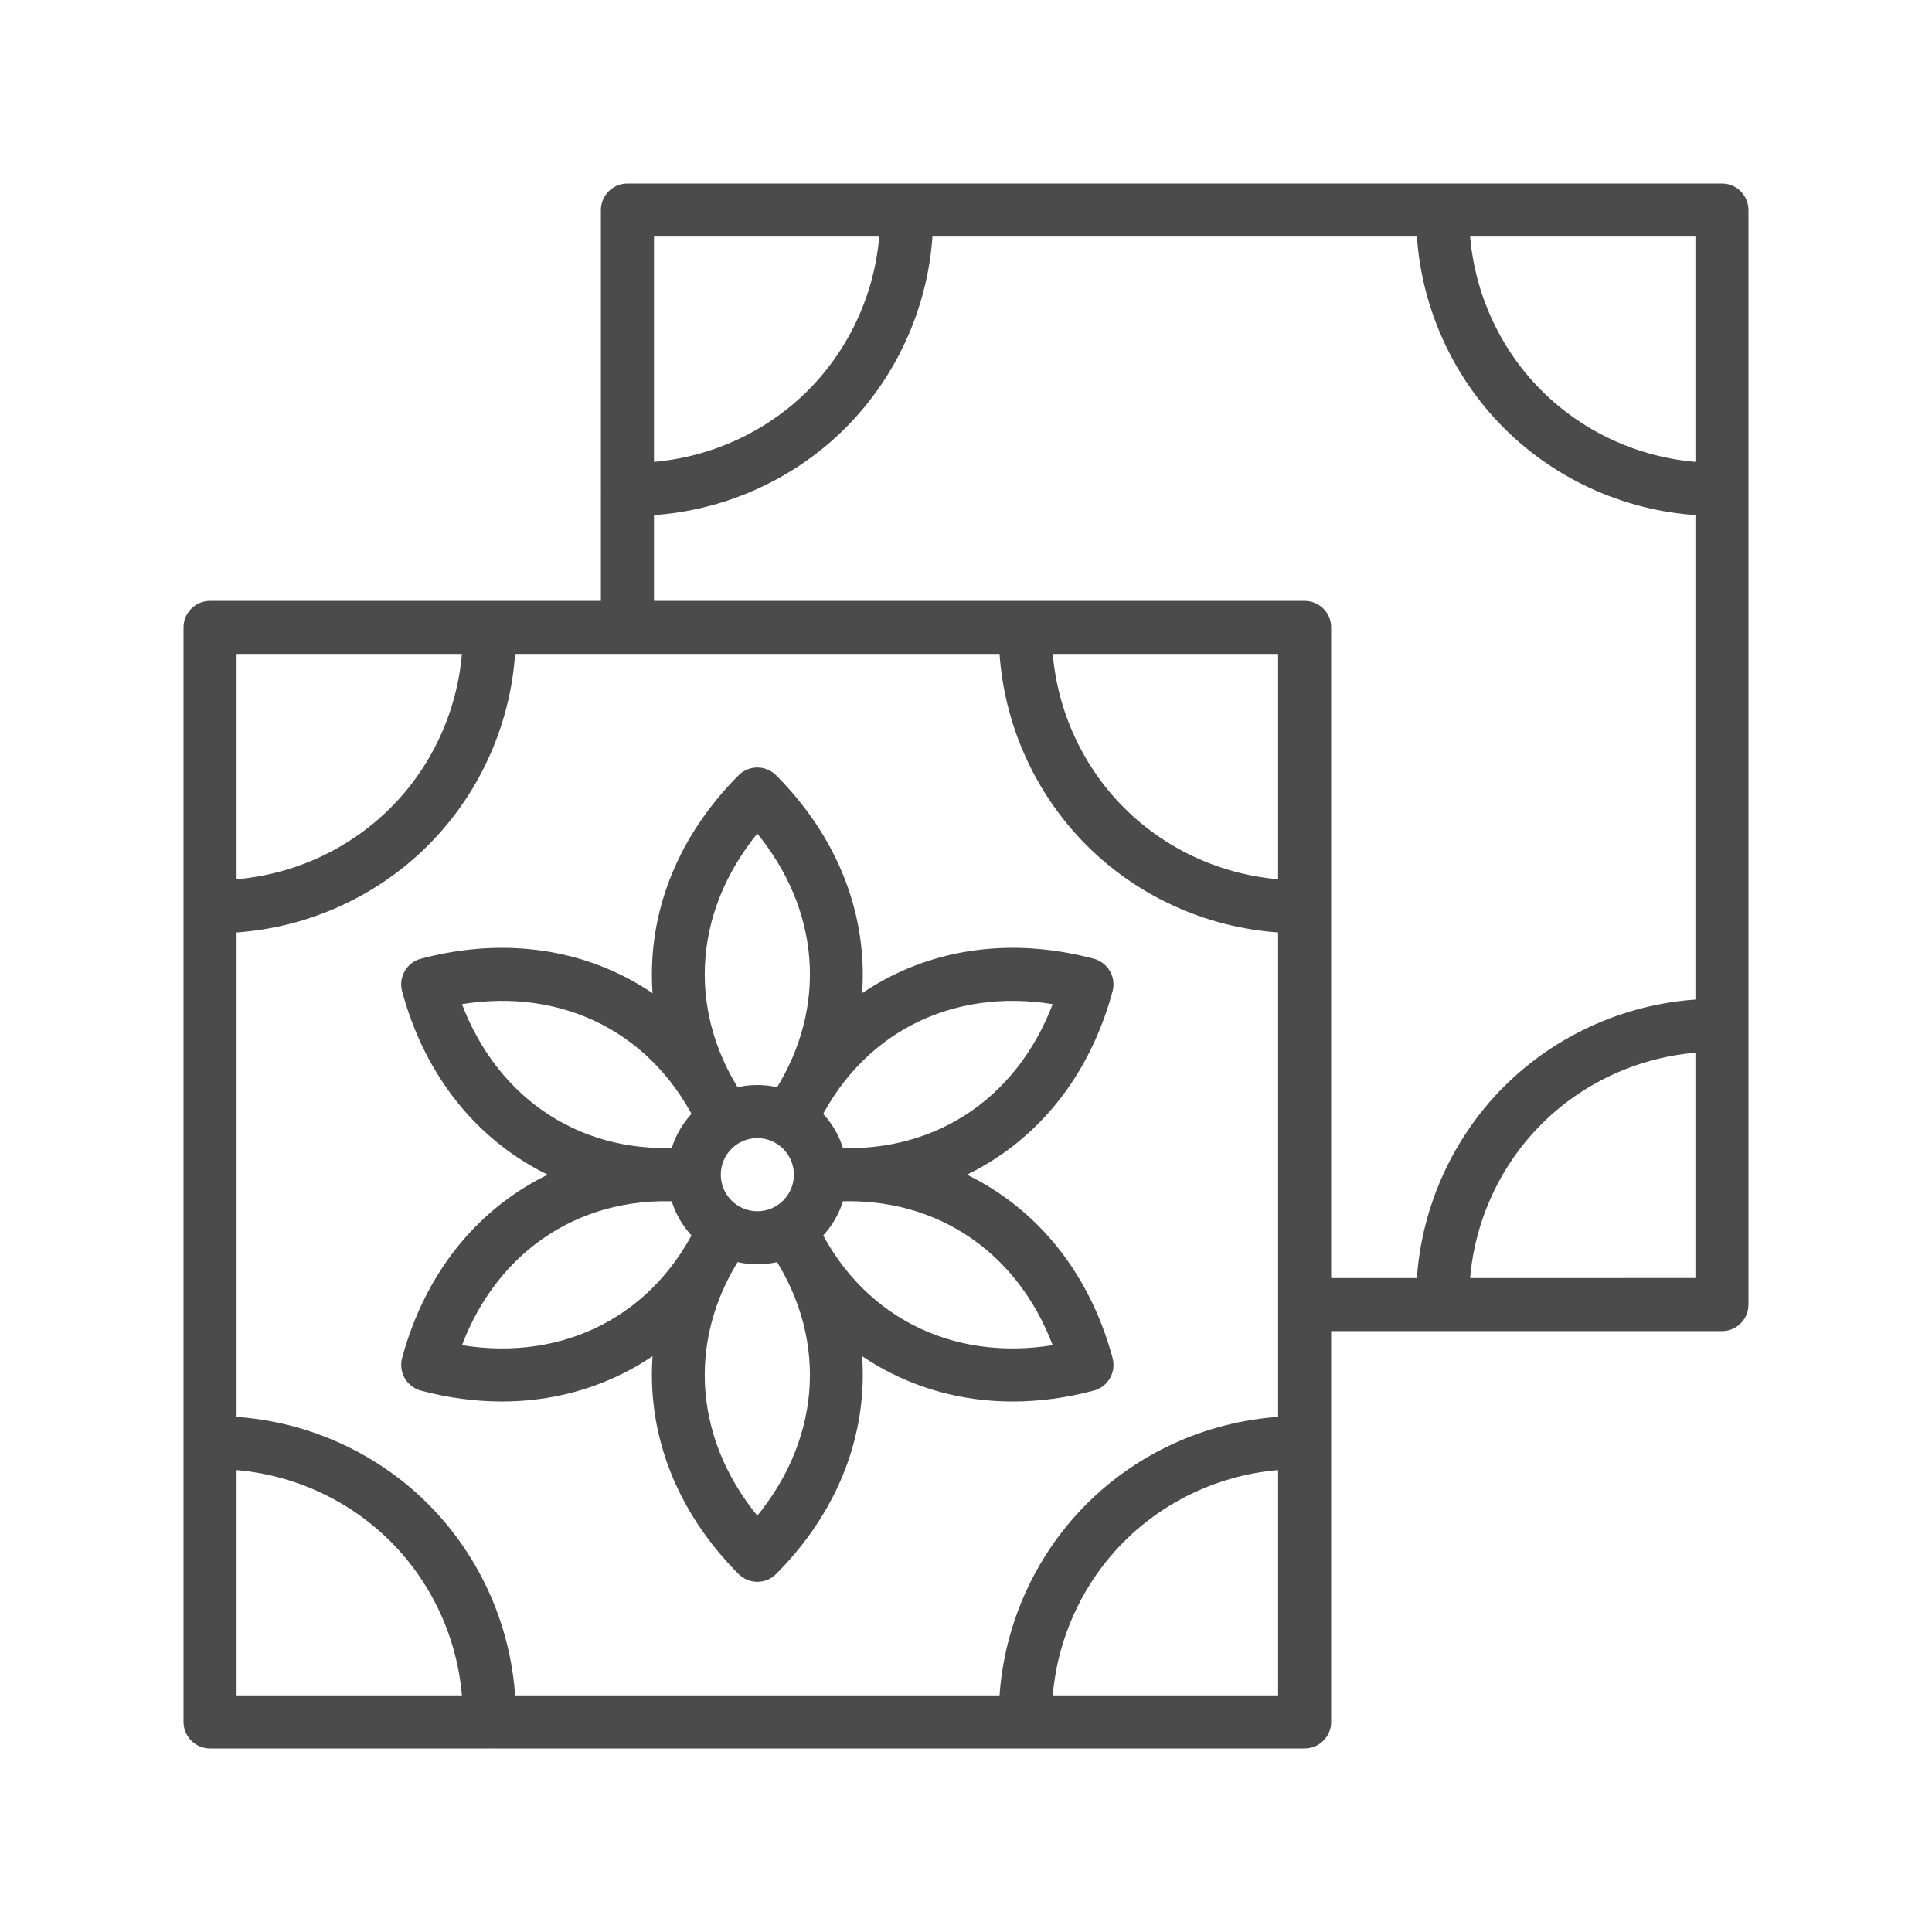 <?xml version="1.0" encoding="UTF-8"?> <svg xmlns="http://www.w3.org/2000/svg" width="50" height="50" viewBox="0 0 50 50" fill="none"><mask id="path-1-outside-1_828_13768" maskUnits="userSpaceOnUse" x="4" y="4" width="42" height="42" fill="black"><rect fill="white" x="4" y="4" width="42" height="42"></rect><path fill-rule="evenodd" clip-rule="evenodd" d="M44.127 5.873V12.22C42.478 12.148 40.889 11.456 39.717 10.283C38.544 9.111 37.851 7.523 37.78 5.873H44.127ZM39.099 10.901C37.764 9.565 36.977 7.753 36.906 5.873H23.895C23.823 7.753 23.038 9.565 21.702 10.901C20.366 12.236 18.555 13.022 16.675 13.094V15.801H26.539H33.763C34.004 15.801 34.2 15.996 34.2 16.238L34.2 33.326L36.906 33.326C36.978 31.445 37.764 29.634 39.099 28.298C40.435 26.962 42.248 26.178 44.127 26.105V13.094C42.246 13.022 40.435 12.237 39.099 10.901ZM44.127 26.979C42.479 27.049 40.889 27.743 39.717 28.916C38.544 30.088 37.851 31.676 37.78 33.326L44.127 33.325V26.979ZM37.349 34.199H44.563C44.805 34.199 45 34.004 45 33.762L45 5.437C45 5.196 44.806 5 44.563 5H37.338H23.464H16.238C15.997 5 15.801 5.195 15.801 5.437V12.641L15.801 12.652C15.801 12.662 15.801 12.672 15.801 12.682V15.801H12.662H12.662H5.437C5.196 15.801 5 15.996 5 16.237L5 23.452L5 23.452C5 23.459 5 23.466 5 23.472L5 37.333L5 37.345L5 44.563C5 44.804 5.196 45 5.437 45H12.656L12.662 45L12.662 45L12.674 45H26.538H26.545H33.763C34.004 45 34.2 44.804 34.2 44.563L34.2 34.199H37.329C37.333 34.199 37.336 34.199 37.339 34.199L37.348 34.199C37.348 34.199 37.349 34.199 37.349 34.199ZM23.021 5.873H16.675V12.22C18.322 12.147 19.912 11.456 21.084 10.283C22.257 9.111 22.95 7.523 23.021 5.873ZM16.238 16.674L16.232 16.674H13.095C13.022 18.554 12.237 20.366 10.901 21.702C9.566 23.037 7.753 23.823 5.873 23.895V36.906C7.755 36.978 9.566 37.763 10.901 39.099C12.237 40.435 13.022 42.246 13.095 44.126H26.105C26.177 42.246 26.963 40.435 28.298 39.099C29.634 37.763 31.446 36.978 33.327 36.906V23.895C31.446 23.823 29.634 23.038 28.298 21.702C26.963 20.366 26.177 18.554 26.105 16.674H16.244L16.238 16.674ZM12.22 44.126H5.873V37.78C7.522 37.851 9.111 38.544 10.284 39.717C11.456 40.889 12.149 42.477 12.22 44.126ZM28.916 39.716C30.089 38.544 31.677 37.85 33.327 37.78V44.126H26.979C27.05 42.477 27.743 40.889 28.916 39.716ZM28.916 21.084C27.743 19.912 27.05 18.324 26.979 16.674H33.327V23.021C31.679 22.95 30.089 22.257 28.916 21.084ZM5.873 23.021V16.674H12.22C12.149 18.324 11.457 19.912 10.284 21.084C9.111 22.257 7.523 22.95 5.873 23.021ZM18.404 30.4C18.404 29.74 18.94 29.204 19.6 29.204C20.259 29.204 20.796 29.74 20.796 30.4C20.796 31.06 20.26 31.597 19.6 31.597C18.94 31.597 18.404 31.06 18.404 30.4ZM18.975 32.374C19.172 32.436 19.382 32.47 19.6 32.47C19.817 32.47 20.027 32.437 20.224 32.374C21.737 34.699 21.495 37.468 19.6 39.613C17.703 37.468 17.463 34.699 18.975 32.374ZM17.579 30.846C17.672 31.269 17.895 31.644 18.203 31.927C16.946 34.4 14.428 35.576 11.621 35.006C12.531 32.292 14.809 30.698 17.579 30.846ZM14.804 30.4C14.306 30.21 13.833 29.959 13.39 29.649C12.062 28.716 11.114 27.312 10.648 25.589C10.618 25.477 10.633 25.358 10.691 25.257C10.749 25.156 10.845 25.083 10.957 25.053C12.682 24.595 14.372 24.714 15.845 25.399C16.335 25.627 16.789 25.911 17.202 26.247C17.118 25.721 17.098 25.186 17.146 24.647C17.289 23.03 18.031 21.507 19.29 20.242C19.372 20.159 19.483 20.113 19.6 20.113C19.716 20.113 19.827 20.16 19.909 20.242C21.168 21.506 21.909 23.03 22.053 24.647C22.101 25.186 22.082 25.721 21.997 26.247C22.411 25.911 22.865 25.627 23.355 25.399C24.828 24.714 26.518 24.595 28.242 25.053C28.355 25.083 28.45 25.156 28.508 25.257C28.567 25.357 28.582 25.477 28.552 25.589C28.086 27.312 27.137 28.716 25.809 29.649C25.367 29.959 24.893 30.21 24.395 30.4C24.893 30.59 25.367 30.841 25.809 31.152C27.138 32.084 28.086 33.489 28.552 35.212C28.582 35.323 28.567 35.443 28.509 35.544C28.45 35.644 28.355 35.718 28.243 35.747C27.555 35.93 26.874 36.021 26.21 36.021C25.206 36.021 24.241 35.813 23.355 35.402C22.865 35.174 22.411 34.889 21.997 34.553C22.082 35.079 22.101 35.615 22.053 36.153C21.91 37.771 21.168 39.294 19.909 40.559C19.827 40.641 19.716 40.687 19.6 40.687C19.483 40.687 19.372 40.641 19.29 40.559C18.031 39.294 17.289 37.771 17.146 36.153C17.098 35.615 17.118 35.079 17.202 34.553C16.789 34.889 16.335 35.174 15.845 35.401C14.959 35.813 13.994 36.02 12.991 36.021C12.325 36.021 11.644 35.93 10.957 35.747C10.845 35.717 10.749 35.644 10.691 35.543C10.633 35.443 10.618 35.323 10.648 35.211C11.114 33.488 12.062 32.084 13.39 31.151C13.833 30.841 14.306 30.59 14.804 30.4ZM17.579 29.954C17.672 29.531 17.895 29.157 18.203 28.874C16.946 26.4 14.427 25.224 11.621 25.794C12.531 28.508 14.809 30.102 17.579 29.954ZM27.578 35.007C24.772 35.576 22.254 34.401 20.997 31.927C21.305 31.644 21.528 31.269 21.621 30.847C24.392 30.699 26.669 32.292 27.578 35.007ZM20.419 28.108L20.396 28.148C20.341 28.241 20.284 28.334 20.224 28.427C20.027 28.364 19.817 28.33 19.6 28.33C19.382 28.33 19.172 28.364 18.975 28.427C17.462 26.101 17.703 23.332 19.6 21.188C21.409 23.235 21.712 25.851 20.419 28.108ZM20.996 28.874C22.254 26.4 24.772 25.224 27.578 25.794C26.669 28.508 24.391 30.102 21.621 29.954C21.528 29.531 21.305 29.156 20.996 28.874Z"></path></mask><path fill-rule="evenodd" clip-rule="evenodd" d="M44.127 5.873V12.22C42.478 12.148 40.889 11.456 39.717 10.283C38.544 9.111 37.851 7.523 37.78 5.873H44.127ZM39.099 10.901C37.764 9.565 36.977 7.753 36.906 5.873H23.895C23.823 7.753 23.038 9.565 21.702 10.901C20.366 12.236 18.555 13.022 16.675 13.094V15.801H26.539H33.763C34.004 15.801 34.2 15.996 34.2 16.238L34.2 33.326L36.906 33.326C36.978 31.445 37.764 29.634 39.099 28.298C40.435 26.962 42.248 26.178 44.127 26.105V13.094C42.246 13.022 40.435 12.237 39.099 10.901ZM44.127 26.979C42.479 27.049 40.889 27.743 39.717 28.916C38.544 30.088 37.851 31.676 37.78 33.326L44.127 33.325V26.979ZM37.349 34.199H44.563C44.805 34.199 45 34.004 45 33.762L45 5.437C45 5.196 44.806 5 44.563 5H37.338H23.464H16.238C15.997 5 15.801 5.195 15.801 5.437V12.641L15.801 12.652C15.801 12.662 15.801 12.672 15.801 12.682V15.801H12.662H12.662H5.437C5.196 15.801 5 15.996 5 16.237L5 23.452L5 23.452C5 23.459 5 23.466 5 23.472L5 37.333L5 37.345L5 44.563C5 44.804 5.196 45 5.437 45H12.656L12.662 45L12.662 45L12.674 45H26.538H26.545H33.763C34.004 45 34.2 44.804 34.2 44.563L34.2 34.199H37.329C37.333 34.199 37.336 34.199 37.339 34.199L37.348 34.199C37.348 34.199 37.349 34.199 37.349 34.199ZM23.021 5.873H16.675V12.22C18.322 12.147 19.912 11.456 21.084 10.283C22.257 9.111 22.95 7.523 23.021 5.873ZM16.238 16.674L16.232 16.674H13.095C13.022 18.554 12.237 20.366 10.901 21.702C9.566 23.037 7.753 23.823 5.873 23.895V36.906C7.755 36.978 9.566 37.763 10.901 39.099C12.237 40.435 13.022 42.246 13.095 44.126H26.105C26.177 42.246 26.963 40.435 28.298 39.099C29.634 37.763 31.446 36.978 33.327 36.906V23.895C31.446 23.823 29.634 23.038 28.298 21.702C26.963 20.366 26.177 18.554 26.105 16.674H16.244L16.238 16.674ZM12.22 44.126H5.873V37.78C7.522 37.851 9.111 38.544 10.284 39.717C11.456 40.889 12.149 42.477 12.22 44.126ZM28.916 39.716C30.089 38.544 31.677 37.85 33.327 37.78V44.126H26.979C27.05 42.477 27.743 40.889 28.916 39.716ZM28.916 21.084C27.743 19.912 27.05 18.324 26.979 16.674H33.327V23.021C31.679 22.95 30.089 22.257 28.916 21.084ZM5.873 23.021V16.674H12.22C12.149 18.324 11.457 19.912 10.284 21.084C9.111 22.257 7.523 22.95 5.873 23.021ZM18.404 30.4C18.404 29.74 18.94 29.204 19.6 29.204C20.259 29.204 20.796 29.74 20.796 30.4C20.796 31.06 20.26 31.597 19.6 31.597C18.94 31.597 18.404 31.06 18.404 30.4ZM18.975 32.374C19.172 32.436 19.382 32.47 19.6 32.47C19.817 32.47 20.027 32.437 20.224 32.374C21.737 34.699 21.495 37.468 19.6 39.613C17.703 37.468 17.463 34.699 18.975 32.374ZM17.579 30.846C17.672 31.269 17.895 31.644 18.203 31.927C16.946 34.4 14.428 35.576 11.621 35.006C12.531 32.292 14.809 30.698 17.579 30.846ZM14.804 30.4C14.306 30.21 13.833 29.959 13.39 29.649C12.062 28.716 11.114 27.312 10.648 25.589C10.618 25.477 10.633 25.358 10.691 25.257C10.749 25.156 10.845 25.083 10.957 25.053C12.682 24.595 14.372 24.714 15.845 25.399C16.335 25.627 16.789 25.911 17.202 26.247C17.118 25.721 17.098 25.186 17.146 24.647C17.289 23.03 18.031 21.507 19.29 20.242C19.372 20.159 19.483 20.113 19.6 20.113C19.716 20.113 19.827 20.16 19.909 20.242C21.168 21.506 21.909 23.03 22.053 24.647C22.101 25.186 22.082 25.721 21.997 26.247C22.411 25.911 22.865 25.627 23.355 25.399C24.828 24.714 26.518 24.595 28.242 25.053C28.355 25.083 28.45 25.156 28.508 25.257C28.567 25.357 28.582 25.477 28.552 25.589C28.086 27.312 27.137 28.716 25.809 29.649C25.367 29.959 24.893 30.21 24.395 30.4C24.893 30.59 25.367 30.841 25.809 31.152C27.138 32.084 28.086 33.489 28.552 35.212C28.582 35.323 28.567 35.443 28.509 35.544C28.45 35.644 28.355 35.718 28.243 35.747C27.555 35.93 26.874 36.021 26.21 36.021C25.206 36.021 24.241 35.813 23.355 35.402C22.865 35.174 22.411 34.889 21.997 34.553C22.082 35.079 22.101 35.615 22.053 36.153C21.91 37.771 21.168 39.294 19.909 40.559C19.827 40.641 19.716 40.687 19.6 40.687C19.483 40.687 19.372 40.641 19.29 40.559C18.031 39.294 17.289 37.771 17.146 36.153C17.098 35.615 17.118 35.079 17.202 34.553C16.789 34.889 16.335 35.174 15.845 35.401C14.959 35.813 13.994 36.02 12.991 36.021C12.325 36.021 11.644 35.93 10.957 35.747C10.845 35.717 10.749 35.644 10.691 35.543C10.633 35.443 10.618 35.323 10.648 35.211C11.114 33.488 12.062 32.084 13.39 31.151C13.833 30.841 14.306 30.59 14.804 30.4ZM17.579 29.954C17.672 29.531 17.895 29.157 18.203 28.874C16.946 26.4 14.427 25.224 11.621 25.794C12.531 28.508 14.809 30.102 17.579 29.954ZM27.578 35.007C24.772 35.576 22.254 34.401 20.997 31.927C21.305 31.644 21.528 31.269 21.621 30.847C24.392 30.699 26.669 32.292 27.578 35.007ZM20.419 28.108L20.396 28.148C20.341 28.241 20.284 28.334 20.224 28.427C20.027 28.364 19.817 28.33 19.6 28.33C19.382 28.33 19.172 28.364 18.975 28.427C17.462 26.101 17.703 23.332 19.6 21.188C21.409 23.235 21.712 25.851 20.419 28.108ZM20.996 28.874C22.254 26.4 24.772 25.224 27.578 25.794C26.669 28.508 24.391 30.102 21.621 29.954C21.528 29.531 21.305 29.156 20.996 28.874Z" fill="#4B4B4B"></path><path d="M44.127 12.22L44.116 12.47L44.377 12.481V12.22H44.127ZM44.127 5.873H44.377V5.623H44.127V5.873ZM39.717 10.283L39.894 10.107L39.894 10.107L39.717 10.283ZM37.78 5.873V5.623H37.519L37.53 5.884L37.78 5.873ZM36.906 5.873L37.156 5.864L37.146 5.623H36.906V5.873ZM39.099 10.901L38.922 11.078L38.922 11.078L39.099 10.901ZM23.895 5.873V5.623H23.655L23.646 5.864L23.895 5.873ZM21.702 10.901L21.879 11.078L21.879 11.078L21.702 10.901ZM16.675 13.094L16.665 12.844L16.425 12.854V13.094H16.675ZM16.675 15.801H16.425V16.051H16.675V15.801ZM34.2 16.238L33.95 16.238L33.95 16.238L34.2 16.238ZM34.2 33.326L33.95 33.326L33.95 33.576L34.2 33.576L34.2 33.326ZM36.906 33.326L36.906 33.576L37.146 33.576L37.156 33.335L36.906 33.326ZM39.099 28.298L38.922 28.121L38.922 28.121L39.099 28.298ZM44.127 26.105L44.137 26.355L44.377 26.346V26.105H44.127ZM44.127 13.094H44.377V12.853L44.136 12.844L44.127 13.094ZM44.127 26.979H44.377V26.718L44.116 26.729L44.127 26.979ZM39.717 28.916L39.894 29.092L39.894 29.092L39.717 28.916ZM37.78 33.326L37.53 33.315L37.519 33.576L37.78 33.576L37.78 33.326ZM44.127 33.325L44.127 33.575L44.377 33.575V33.325H44.127ZM44.563 34.199L44.563 33.949H44.563V34.199ZM37.349 34.199V33.949L37.343 33.949L37.349 34.199ZM45 33.762L45.25 33.762L45.25 33.762L45 33.762ZM45 5.437L44.75 5.437L44.75 5.437L45 5.437ZM15.801 12.641L16.051 12.65V12.641H15.801ZM15.801 12.652L15.551 12.643L15.551 12.646L15.801 12.652ZM15.801 12.682H16.052L16.051 12.671L15.801 12.682ZM15.801 15.801V16.051H16.051V15.801H15.801ZM5 16.237L5.25 16.237V16.237H5ZM5 23.452L5.25 23.458L5.25 23.452L5 23.452ZM5 23.452L4.75 23.447L4.75 23.447L5 23.452ZM5 23.472L5.25 23.472L5.25 23.467L5 23.472ZM5 37.333L4.75 37.333L5 37.333ZM5 37.345L5.25 37.345L5 37.345ZM5 44.563L4.75 44.563V44.563H5ZM12.656 45L12.658 44.75H12.656V45ZM12.662 45L12.746 45.235L12.664 44.75L12.662 45ZM12.662 45L12.577 44.765L12.665 45.25L12.662 45ZM12.674 45V44.75L12.671 44.75L12.674 45ZM33.763 45L33.763 44.75H33.763V45ZM34.2 44.563L34.45 44.563L34.45 44.563L34.2 44.563ZM34.2 34.199V33.949H33.95L33.95 34.199L34.2 34.199ZM37.329 34.199L37.335 33.949H37.329V34.199ZM37.339 34.199V34.449L37.341 34.449L37.339 34.199ZM37.348 34.199L37.35 34.449L37.353 34.449L37.348 34.199ZM16.675 5.873V5.623H16.425V5.873H16.675ZM23.021 5.873L23.271 5.884L23.282 5.623H23.021V5.873ZM16.675 12.22H16.425V12.481L16.686 12.47L16.675 12.22ZM21.084 10.283L21.261 10.46L21.261 10.46L21.084 10.283ZM16.232 16.674L16.233 16.424H16.232V16.674ZM16.238 16.674L16.236 16.924L16.24 16.924L16.238 16.674ZM13.095 16.674V16.424H12.854L12.845 16.665L13.095 16.674ZM10.901 21.702L11.078 21.878L11.078 21.878L10.901 21.702ZM5.873 23.895L5.864 23.645L5.623 23.654V23.895H5.873ZM5.873 36.906H5.623V37.146L5.864 37.156L5.873 36.906ZM10.901 39.099L10.725 39.276L10.725 39.276L10.901 39.099ZM13.095 44.126L12.845 44.136L12.854 44.376H13.095V44.126ZM26.105 44.126V44.376H26.346L26.355 44.136L26.105 44.126ZM28.298 39.099L28.475 39.276L28.475 39.276L28.298 39.099ZM33.327 36.906L33.336 37.156L33.577 37.147V36.906H33.327ZM33.327 23.895H33.577V23.654L33.336 23.645L33.327 23.895ZM28.298 21.702L28.122 21.878L28.122 21.878L28.298 21.702ZM26.105 16.674L26.355 16.665L26.346 16.424H26.105V16.674ZM16.244 16.674L16.244 16.424L16.242 16.424L16.244 16.674ZM5.873 44.126H5.623V44.376H5.873V44.126ZM12.22 44.126V44.376H12.482L12.47 44.116L12.22 44.126ZM5.873 37.78L5.884 37.53L5.623 37.519V37.78H5.873ZM10.284 39.717L10.107 39.893L10.107 39.893L10.284 39.717ZM33.327 37.78H33.577V37.519L33.316 37.53L33.327 37.78ZM28.916 39.716L28.739 39.54L28.739 39.54L28.916 39.716ZM33.327 44.126V44.376H33.577V44.126H33.327ZM26.979 44.126L26.729 44.116L26.718 44.376H26.979V44.126ZM26.979 16.674V16.424H26.718L26.73 16.685L26.979 16.674ZM28.916 21.084L29.093 20.907L29.093 20.907L28.916 21.084ZM33.327 16.674H33.577V16.424H33.327V16.674ZM33.327 23.021L33.316 23.271L33.577 23.282V23.021H33.327ZM5.873 16.674V16.424H5.623V16.674H5.873ZM5.873 23.021H5.623V23.282L5.884 23.271L5.873 23.021ZM12.22 16.674L12.47 16.685L12.482 16.424H12.22V16.674ZM10.284 21.084L10.107 20.907L10.107 20.907L10.284 21.084ZM19.6 29.204L19.6 28.954H19.6V29.204ZM18.404 30.4L18.154 30.4L18.154 30.4L18.404 30.4ZM20.796 30.4L20.546 30.4V30.4H20.796ZM19.6 31.597L19.6 31.847L19.6 31.847L19.6 31.597ZM19.6 32.47L19.6 32.22H19.6V32.47ZM18.975 32.374L19.051 32.136L18.87 32.078L18.766 32.237L18.975 32.374ZM20.224 32.374L20.434 32.238L20.33 32.078L20.149 32.136L20.224 32.374ZM19.6 39.613L19.412 39.779L19.6 39.99L19.787 39.778L19.6 39.613ZM18.203 31.927L18.426 32.04L18.512 31.87L18.372 31.742L18.203 31.927ZM17.579 30.846L17.823 30.793L17.782 30.607L17.592 30.597L17.579 30.846ZM11.621 35.006L11.384 34.927L11.294 35.195L11.571 35.251L11.621 35.006ZM13.39 29.649L13.247 29.854L13.247 29.854L13.39 29.649ZM14.804 30.4L14.893 30.634L15.506 30.4L14.893 30.167L14.804 30.4ZM10.648 25.589L10.406 25.654L10.406 25.654L10.648 25.589ZM10.691 25.257L10.908 25.382L10.909 25.381L10.691 25.257ZM10.957 25.053L10.893 24.812L10.893 24.812L10.957 25.053ZM15.845 25.399L15.95 25.172L15.95 25.172L15.845 25.399ZM17.202 26.247L17.045 26.441L17.553 26.855L17.449 26.208L17.202 26.247ZM17.146 24.647L17.395 24.669L17.395 24.669L17.146 24.647ZM19.29 20.242L19.113 20.065L19.113 20.066L19.29 20.242ZM19.6 20.113L19.6 20.363L19.6 20.363L19.6 20.113ZM19.909 20.242L20.086 20.065L20.086 20.065L19.909 20.242ZM22.053 24.647L21.804 24.669L21.804 24.669L22.053 24.647ZM21.997 26.247L21.75 26.208L21.646 26.855L22.155 26.442L21.997 26.247ZM23.355 25.399L23.249 25.172L23.249 25.172L23.355 25.399ZM28.242 25.053L28.178 25.295L28.178 25.295L28.242 25.053ZM28.508 25.257L28.292 25.382L28.292 25.383L28.508 25.257ZM28.552 25.589L28.793 25.654L28.793 25.654L28.552 25.589ZM25.809 29.649L25.953 29.854L25.953 29.853L25.809 29.649ZM24.395 30.4L24.306 30.167L23.693 30.4L24.306 30.634L24.395 30.4ZM25.809 31.152L25.953 30.947L25.953 30.947L25.809 31.152ZM28.552 35.212L28.311 35.277L28.311 35.277L28.552 35.212ZM28.509 35.544L28.725 35.669L28.725 35.669L28.509 35.544ZM28.243 35.747L28.307 35.989L28.307 35.989L28.243 35.747ZM23.355 35.402L23.25 35.628L23.25 35.628L23.355 35.402ZM21.997 34.553L22.155 34.359L21.646 33.945L21.75 34.592L21.997 34.553ZM22.053 36.153L21.804 36.131L21.804 36.131L22.053 36.153ZM19.909 40.559L19.732 40.382L19.732 40.382L19.909 40.559ZM19.6 40.687L19.6 40.437L19.599 40.437L19.6 40.687ZM19.29 40.559L19.468 40.382L19.468 40.382L19.29 40.559ZM17.146 36.153L17.395 36.131L17.395 36.131L17.146 36.153ZM17.202 34.553L17.449 34.592L17.553 33.945L17.045 34.359L17.202 34.553ZM15.845 35.401L15.739 35.175L15.739 35.175L15.845 35.401ZM12.991 36.021L12.991 36.271L12.991 36.271L12.991 36.021ZM10.957 35.747L10.892 35.989L10.893 35.989L10.957 35.747ZM10.691 35.543L10.909 35.42L10.908 35.419L10.691 35.543ZM10.648 35.211L10.406 35.146L10.406 35.147L10.648 35.211ZM13.39 31.151L13.247 30.947L13.247 30.947L13.39 31.151ZM18.203 28.874L18.372 29.058L18.512 28.93L18.426 28.761L18.203 28.874ZM17.579 29.954L17.592 30.204L17.782 30.194L17.823 30.008L17.579 29.954ZM11.621 25.794L11.571 25.549L11.294 25.605L11.384 25.873L11.621 25.794ZM20.997 31.927L20.828 31.742L20.688 31.871L20.774 32.04L20.997 31.927ZM27.578 35.007L27.628 35.252L27.905 35.195L27.815 34.927L27.578 35.007ZM21.621 30.847L21.608 30.597L21.418 30.607L21.377 30.793L21.621 30.847ZM20.396 28.148L20.612 28.274L20.612 28.273L20.396 28.148ZM20.419 28.108L20.636 28.233L20.636 28.232L20.419 28.108ZM20.224 28.427L20.149 28.665L20.33 28.722L20.434 28.563L20.224 28.427ZM19.6 28.33L19.6 28.58L19.6 28.58L19.6 28.33ZM18.975 28.427L18.766 28.563L18.869 28.722L19.051 28.665L18.975 28.427ZM19.6 21.188L19.787 21.022L19.6 20.81L19.412 21.022L19.6 21.188ZM27.578 25.794L27.814 25.873L27.904 25.605L27.627 25.549L27.578 25.794ZM20.996 28.874L20.773 28.76L20.687 28.93L20.828 29.058L20.996 28.874ZM21.621 29.954L21.377 30.008L21.418 30.194L21.608 30.204L21.621 29.954ZM44.377 12.22V5.873H43.877V12.22H44.377ZM39.54 10.46C40.757 11.677 42.405 12.395 44.116 12.47L44.138 11.97C42.551 11.901 41.021 11.235 39.894 10.107L39.54 10.46ZM37.53 5.884C37.604 7.596 38.323 9.243 39.54 10.46L39.894 10.107C38.765 8.979 38.099 7.45 38.03 5.862L37.53 5.884ZM44.127 5.623H37.78V6.123H44.127V5.623ZM36.656 5.883C36.73 7.826 37.542 9.697 38.922 11.078L39.276 10.724C37.985 9.433 37.225 7.681 37.156 5.864L36.656 5.883ZM23.895 6.123H36.906V5.623H23.895V6.123ZM21.879 11.078C23.259 9.697 24.071 7.826 24.145 5.883L23.646 5.864C23.576 7.681 22.816 9.433 21.525 10.724L21.879 11.078ZM16.684 13.344C18.627 13.27 20.498 12.458 21.879 11.078L21.525 10.724C20.234 12.015 18.483 12.775 16.665 12.844L16.684 13.344ZM16.925 15.801V13.094H16.425V15.801H16.925ZM26.539 15.551H16.675V16.051H26.539V15.551ZM33.763 15.551H26.539V16.051H33.763V15.551ZM34.45 16.238C34.45 15.858 34.142 15.551 33.763 15.551V16.051C33.866 16.051 33.95 16.134 33.95 16.238H34.45ZM34.45 33.326L34.45 16.238L33.95 16.238L33.95 33.326L34.45 33.326ZM36.906 33.076L34.2 33.076L34.2 33.576L36.906 33.576L36.906 33.076ZM37.156 33.335C37.225 31.518 37.985 29.766 39.276 28.475L38.922 28.121C37.542 29.502 36.73 31.373 36.656 33.316L37.156 33.335ZM39.276 28.475C40.567 27.184 42.32 26.425 44.137 26.355L44.117 25.855C42.176 25.93 40.303 26.741 38.922 28.121L39.276 28.475ZM43.877 13.094V26.105H44.377V13.094H43.877ZM38.922 11.078C40.303 12.458 42.174 13.27 44.117 13.344L44.136 12.844C42.318 12.775 40.567 12.015 39.276 10.724L38.922 11.078ZM44.116 26.729C42.406 26.802 40.756 27.522 39.54 28.739L39.894 29.092C41.021 27.964 42.552 27.296 44.138 27.228L44.116 26.729ZM39.54 28.739C38.323 29.956 37.604 31.603 37.53 33.315L38.03 33.336C38.098 31.749 38.766 30.22 39.894 29.092L39.54 28.739ZM44.127 33.075L37.78 33.076L37.78 33.576L44.127 33.575L44.127 33.075ZM43.877 26.979V33.325H44.377V26.979H43.877ZM44.563 33.949H37.349V34.449H44.563V33.949ZM44.75 33.762C44.75 33.866 44.667 33.949 44.563 33.949L44.563 34.449C44.944 34.449 45.25 34.142 45.25 33.762H44.75ZM44.75 5.437L44.75 33.762L45.25 33.762L45.25 5.437L44.75 5.437ZM44.563 5.25C44.667 5.25 44.75 5.333 44.75 5.437H45.25C45.25 5.058 44.944 4.75 44.563 4.75V5.25ZM37.338 5.25H44.563V4.75H37.338V5.25ZM23.464 5.25H37.338V4.75H23.464V5.25ZM16.238 5.25H23.464V4.75H16.238V5.25ZM16.051 5.437C16.051 5.334 16.135 5.25 16.238 5.25V4.75C15.859 4.75 15.551 5.057 15.551 5.437H16.051ZM16.051 12.641V5.437H15.551V12.641H16.051ZM16.051 12.661L16.051 12.65L15.551 12.632L15.551 12.643L16.051 12.661ZM16.051 12.671C16.051 12.666 16.051 12.662 16.051 12.657L15.551 12.646C15.551 12.662 15.551 12.678 15.552 12.694L16.051 12.671ZM16.051 15.801V12.682H15.551V15.801H16.051ZM12.662 16.051H15.801V15.551H12.662V16.051ZM12.662 16.051H12.662V15.551H12.662V16.051ZM5.437 16.051H12.662V15.551H5.437V16.051ZM5.25 16.237C5.25 16.134 5.334 16.051 5.437 16.051V15.551C5.057 15.551 4.75 15.858 4.75 16.237H5.25ZM5.25 23.452L5.25 16.237L4.75 16.237L4.75 23.452L5.25 23.452ZM5.25 23.458L5.25 23.458L4.75 23.447L4.75 23.447L5.25 23.458ZM5.25 23.467C5.25 23.464 5.25 23.461 5.25 23.458L4.75 23.447C4.75 23.457 4.75 23.468 4.75 23.478L5.25 23.467ZM5.25 37.333L5.25 23.472L4.75 23.472L4.75 37.333L5.25 37.333ZM5.25 37.345L5.25 37.333L4.75 37.333L4.75 37.345L5.25 37.345ZM5.25 44.563L5.25 37.345L4.75 37.345L4.75 44.563L5.25 44.563ZM5.437 44.75C5.334 44.75 5.25 44.666 5.25 44.563H4.75C4.75 44.943 5.058 45.25 5.437 45.25V44.75ZM12.656 44.75H5.437V45.25H12.656V44.75ZM12.664 44.75L12.658 44.75L12.654 45.25L12.66 45.25L12.664 44.75ZM12.746 45.235L12.746 45.235L12.578 44.764L12.577 44.765L12.746 45.235ZM12.671 44.75L12.658 44.75L12.665 45.25L12.678 45.25L12.671 44.75ZM26.538 44.75H12.674V45.25H26.538V44.75ZM26.545 44.75H26.538V45.25H26.545V44.75ZM33.763 44.75H26.545V45.25H33.763V44.75ZM33.95 44.563C33.95 44.666 33.866 44.75 33.763 44.75L33.763 45.25C34.142 45.25 34.45 44.942 34.45 44.563H33.95ZM33.95 34.199L33.95 44.563L34.45 44.563L34.45 34.199L33.95 34.199ZM37.329 33.949H34.2V34.449H37.329V33.949ZM37.339 33.949C37.338 33.949 37.336 33.949 37.335 33.949L37.324 34.449C37.329 34.449 37.334 34.449 37.339 34.449V33.949ZM37.346 33.949L37.337 33.949L37.341 34.449L37.35 34.449L37.346 33.949ZM37.343 33.949L37.343 33.949L37.353 34.449C37.354 34.449 37.355 34.449 37.355 34.449L37.343 33.949ZM16.675 6.123H23.021V5.623H16.675V6.123ZM16.925 12.22V5.873H16.425V12.22H16.925ZM20.908 10.107C19.78 11.234 18.249 11.9 16.664 11.97L16.686 12.47C18.395 12.395 20.044 11.677 21.261 10.46L20.908 10.107ZM22.771 5.862C22.703 7.45 22.036 8.978 20.908 10.107L21.261 10.46C22.479 9.243 23.197 7.596 23.271 5.884L22.771 5.862ZM16.23 16.924L16.236 16.924L16.24 16.424L16.233 16.424L16.23 16.924ZM13.095 16.924H16.232V16.424H13.095V16.924ZM11.078 21.878C12.459 20.498 13.27 18.626 13.344 16.684L12.845 16.665C12.775 18.482 12.015 20.234 10.725 21.525L11.078 21.878ZM5.883 24.145C7.826 24.07 9.698 23.259 11.078 21.878L10.725 21.525C9.434 22.816 7.681 23.576 5.864 23.645L5.883 24.145ZM6.123 36.906V23.895H5.623V36.906H6.123ZM11.078 38.922C9.698 37.541 7.827 36.73 5.883 36.656L5.864 37.156C7.682 37.225 9.434 37.985 10.725 39.276L11.078 38.922ZM13.344 44.117C13.27 42.174 12.459 40.303 11.078 38.922L10.725 39.276C12.015 40.566 12.775 42.318 12.845 44.136L13.344 44.117ZM26.105 43.876H13.095V44.376H26.105V43.876ZM28.122 38.922C26.741 40.303 25.93 42.174 25.855 44.117L26.355 44.136C26.424 42.318 27.184 40.567 28.475 39.276L28.122 38.922ZM33.317 36.656C31.374 36.731 29.502 37.541 28.122 38.922L28.475 39.276C29.766 37.984 31.518 37.226 33.336 37.156L33.317 36.656ZM33.077 23.895V36.906H33.577V23.895H33.077ZM28.122 21.878C29.502 23.259 31.374 24.07 33.317 24.145L33.336 23.645C31.518 23.576 29.766 22.816 28.475 21.525L28.122 21.878ZM25.855 16.684C25.929 18.626 26.741 20.498 28.122 21.878L28.475 21.525C27.184 20.234 26.424 18.482 26.355 16.665L25.855 16.684ZM16.244 16.924H26.105V16.424H16.244V16.924ZM16.24 16.924L16.246 16.924L16.242 16.424L16.236 16.424L16.24 16.924ZM5.873 44.376H12.22V43.876H5.873V44.376ZM5.623 37.78V44.126H6.123V37.78H5.623ZM10.46 39.54C9.244 38.323 7.595 37.604 5.884 37.53L5.862 38.029C7.449 38.098 8.979 38.765 10.107 39.893L10.46 39.54ZM12.47 44.116C12.397 42.404 11.678 40.757 10.46 39.54L10.107 39.893C11.235 41.021 11.902 42.55 11.971 44.137L12.47 44.116ZM33.316 37.53C31.605 37.603 29.956 38.322 28.739 39.54L29.093 39.893C30.221 38.765 31.75 38.097 33.337 38.029L33.316 37.53ZM33.577 44.126V37.78H33.077V44.126H33.577ZM26.979 44.376H33.327V43.876H26.979V44.376ZM28.739 39.54C27.522 40.757 26.803 42.404 26.729 44.116L27.229 44.137C27.297 42.55 27.965 41.021 29.093 39.893L28.739 39.54ZM26.73 16.685C26.803 18.397 27.522 20.044 28.739 21.261L29.093 20.907C27.965 19.779 27.297 18.251 27.229 16.663L26.73 16.685ZM33.327 16.424H26.979V16.924H33.327V16.424ZM33.577 23.021V16.674H33.077V23.021H33.577ZM28.739 21.261C29.957 22.478 31.606 23.197 33.316 23.271L33.337 22.771C31.752 22.703 30.221 22.035 29.093 20.907L28.739 21.261ZM5.623 16.674V23.021H6.123V16.674H5.623ZM12.22 16.424H5.873V16.924H12.22V16.424ZM10.46 21.261C11.678 20.044 12.396 18.397 12.47 16.685L11.971 16.663C11.902 18.251 11.235 19.779 10.107 20.907L10.46 21.261ZM5.884 23.271C7.596 23.197 9.243 22.478 10.46 21.261L10.107 20.907C8.979 22.035 7.45 22.703 5.862 22.771L5.884 23.271ZM19.6 28.954C18.802 28.954 18.154 29.602 18.154 30.4H18.654C18.654 29.878 19.078 29.454 19.6 29.454V28.954ZM21.046 30.4C21.047 29.602 20.397 28.954 19.6 28.954L19.6 29.454C20.121 29.454 20.546 29.878 20.546 30.4L21.046 30.4ZM19.6 31.847C20.398 31.847 21.046 31.198 21.046 30.4H20.546C20.546 30.922 20.122 31.347 19.6 31.347L19.6 31.847ZM18.154 30.4C18.154 31.198 18.802 31.847 19.6 31.847V31.347C19.078 31.347 18.654 30.922 18.654 30.4L18.154 30.4ZM19.6 32.22C19.408 32.22 19.224 32.19 19.051 32.136L18.9 32.612C19.121 32.682 19.356 32.72 19.6 32.72V32.22ZM20.149 32.136C19.976 32.191 19.791 32.22 19.6 32.22L19.6 32.72C19.843 32.72 20.078 32.682 20.3 32.612L20.149 32.136ZM19.787 39.778C21.753 37.554 22.011 34.662 20.434 32.238L20.015 32.51C21.463 34.737 21.237 37.383 19.412 39.447L19.787 39.778ZM18.766 32.237C17.189 34.661 17.445 37.554 19.412 39.779L19.787 39.447C17.962 37.383 17.736 34.737 19.185 32.51L18.766 32.237ZM18.372 31.742C18.1 31.493 17.905 31.164 17.823 30.793L17.334 30.9C17.439 31.375 17.689 31.794 18.034 32.111L18.372 31.742ZM11.571 35.251C14.483 35.842 17.115 34.618 18.426 32.04L17.98 31.813C16.776 34.182 14.373 35.31 11.671 34.761L11.571 35.251ZM17.592 30.597C14.705 30.442 12.328 32.111 11.384 34.927L11.858 35.086C12.734 32.473 14.913 30.954 17.565 31.096L17.592 30.597ZM13.247 29.854C13.706 30.176 14.198 30.437 14.715 30.634L14.893 30.167C14.415 29.984 13.96 29.743 13.534 29.444L13.247 29.854ZM10.406 25.654C10.886 27.428 11.866 28.883 13.247 29.854L13.534 29.444C12.259 28.548 11.341 27.196 10.889 25.524L10.406 25.654ZM10.475 25.132C10.383 25.29 10.359 25.478 10.406 25.654L10.889 25.525C10.876 25.476 10.883 25.425 10.908 25.382L10.475 25.132ZM10.893 24.812C10.717 24.858 10.565 24.973 10.474 25.133L10.909 25.381C10.932 25.339 10.973 25.308 11.021 25.295L10.893 24.812ZM15.95 25.172C14.419 24.46 12.668 24.34 10.893 24.812L11.021 25.295C12.695 24.85 14.325 24.968 15.739 25.626L15.95 25.172ZM17.36 26.054C16.931 25.704 16.459 25.409 15.95 25.172L15.739 25.626C16.211 25.845 16.647 26.118 17.045 26.441L17.36 26.054ZM16.897 24.625C16.848 25.184 16.868 25.74 16.956 26.287L17.449 26.208C17.368 25.702 17.349 25.187 17.395 24.669L16.897 24.625ZM19.113 20.066C17.817 21.367 17.046 22.944 16.897 24.625L17.395 24.669C17.533 23.116 18.245 21.646 19.468 20.418L19.113 20.066ZM19.6 19.863C19.417 19.863 19.242 19.936 19.113 20.065L19.468 20.418C19.503 20.383 19.55 20.363 19.6 20.363V19.863ZM20.086 20.065C19.958 19.936 19.783 19.863 19.599 19.863L19.6 20.363C19.649 20.363 19.697 20.383 19.732 20.418L20.086 20.065ZM22.302 24.625C22.153 22.944 21.382 21.367 20.086 20.065L19.732 20.418C20.954 21.646 21.666 23.116 21.804 24.669L22.302 24.625ZM22.244 26.287C22.332 25.74 22.352 25.184 22.302 24.625L21.804 24.669C21.85 25.187 21.832 25.702 21.75 26.208L22.244 26.287ZM23.249 25.172C22.741 25.409 22.269 25.704 21.839 26.054L22.155 26.442C22.552 26.118 22.989 25.845 23.46 25.626L23.249 25.172ZM28.307 24.812C26.531 24.34 24.781 24.46 23.249 25.172L23.46 25.626C24.875 24.968 26.504 24.85 28.178 25.295L28.307 24.812ZM28.724 25.132C28.633 24.974 28.484 24.858 28.306 24.811L28.178 25.295C28.225 25.307 28.266 25.338 28.292 25.382L28.724 25.132ZM28.793 25.654C28.84 25.478 28.817 25.29 28.724 25.131L28.292 25.383C28.316 25.424 28.323 25.476 28.31 25.524L28.793 25.654ZM25.953 29.853C27.334 28.884 28.314 27.428 28.793 25.654L28.31 25.524C27.859 27.196 26.941 28.548 25.665 29.444L25.953 29.853ZM24.484 30.634C25.002 30.437 25.493 30.176 25.953 29.854L25.665 29.444C25.24 29.743 24.785 29.984 24.306 30.167L24.484 30.634ZM25.953 30.947C25.494 30.625 25.002 30.364 24.484 30.167L24.306 30.634C24.785 30.816 25.24 31.058 25.666 31.356L25.953 30.947ZM28.794 35.146C28.314 33.373 27.334 31.917 25.953 30.947L25.666 31.356C26.941 32.252 27.859 33.604 28.311 35.277L28.794 35.146ZM28.725 35.669C28.816 35.511 28.841 35.323 28.793 35.146L28.311 35.277C28.324 35.324 28.317 35.375 28.292 35.419L28.725 35.669ZM28.307 35.989C28.484 35.942 28.634 35.826 28.725 35.669L28.292 35.418C28.267 35.462 28.226 35.493 28.178 35.506L28.307 35.989ZM26.21 36.271C26.897 36.271 27.6 36.177 28.307 35.989L28.179 35.506C27.511 35.683 26.851 35.771 26.21 35.771V36.271ZM23.25 35.628C24.17 36.056 25.172 36.271 26.21 36.271V35.771C25.241 35.771 24.312 35.571 23.46 35.175L23.25 35.628ZM21.839 34.746C22.269 35.096 22.741 35.392 23.25 35.628L23.46 35.175C22.989 34.956 22.552 34.682 22.155 34.359L21.839 34.746ZM22.302 36.175C22.352 35.616 22.332 35.06 22.244 34.513L21.75 34.592C21.831 35.098 21.85 35.613 21.804 36.131L22.302 36.175ZM20.086 40.735C21.382 39.433 22.153 37.857 22.302 36.175L21.804 36.131C21.666 37.684 20.954 39.155 19.732 40.382L20.086 40.735ZM19.599 40.937C19.783 40.937 19.958 40.864 20.086 40.735L19.732 40.382C19.697 40.417 19.65 40.437 19.6 40.437L19.599 40.937ZM19.113 40.735C19.242 40.864 19.417 40.937 19.6 40.937L19.599 40.437C19.55 40.437 19.503 40.418 19.468 40.382L19.113 40.735ZM16.897 36.175C17.046 37.857 17.817 39.433 19.113 40.735L19.468 40.382C18.245 39.155 17.532 37.684 17.395 36.131L16.897 36.175ZM16.956 34.513C16.868 35.06 16.848 35.616 16.897 36.175L17.395 36.131C17.349 35.613 17.368 35.098 17.449 34.592L16.956 34.513ZM15.95 35.628C16.459 35.392 16.931 35.096 17.36 34.747L17.045 34.359C16.647 34.682 16.211 34.956 15.739 35.175L15.95 35.628ZM12.991 36.271C14.028 36.27 15.03 36.056 15.95 35.628L15.739 35.175C14.888 35.571 13.959 35.77 12.99 35.771L12.991 36.271ZM10.893 35.989C11.599 36.177 12.302 36.271 12.991 36.271V35.771C12.348 35.771 11.688 35.683 11.021 35.506L10.893 35.989ZM10.474 35.667C10.565 35.827 10.718 35.942 10.892 35.989L11.022 35.506C10.973 35.493 10.932 35.461 10.909 35.42L10.474 35.667ZM10.406 35.147C10.359 35.323 10.384 35.51 10.475 35.668L10.908 35.419C10.883 35.375 10.876 35.324 10.889 35.276L10.406 35.147ZM13.247 30.947C11.866 31.917 10.886 33.373 10.406 35.146L10.889 35.276C11.341 33.604 12.259 32.252 13.534 31.356L13.247 30.947ZM14.715 30.167C14.198 30.364 13.706 30.625 13.247 30.947L13.534 31.356C13.96 31.058 14.415 30.816 14.893 30.634L14.715 30.167ZM18.034 28.69C17.689 29.006 17.439 29.426 17.335 29.9L17.823 30.008C17.905 29.637 18.1 29.307 18.372 29.058L18.034 28.69ZM11.671 26.039C14.371 25.491 16.776 26.618 17.98 28.987L18.426 28.761C17.115 26.182 14.482 24.958 11.571 25.549L11.671 26.039ZM17.565 29.704C14.913 29.846 12.734 28.328 11.858 25.715L11.384 25.873C12.328 28.689 14.705 30.358 17.592 30.204L17.565 29.704ZM20.774 32.04C22.085 34.619 24.717 35.842 27.628 35.252L27.528 34.761C24.828 35.31 22.424 34.182 21.22 31.813L20.774 32.04ZM21.377 30.793C21.295 31.164 21.099 31.493 20.828 31.742L21.166 32.111C21.511 31.795 21.761 31.375 21.865 30.9L21.377 30.793ZM27.815 34.927C26.872 32.111 24.497 30.443 21.608 30.597L21.634 31.096C24.288 30.955 26.466 32.473 27.341 35.086L27.815 34.927ZM20.612 28.273L20.636 28.233L20.203 27.983L20.179 28.023L20.612 28.273ZM20.434 28.563C20.496 28.467 20.555 28.371 20.612 28.274L20.18 28.022C20.127 28.112 20.072 28.201 20.015 28.29L20.434 28.563ZM19.6 28.58C19.791 28.58 19.976 28.61 20.149 28.665L20.3 28.188C20.079 28.118 19.843 28.08 19.6 28.08L19.6 28.58ZM19.051 28.665C19.224 28.61 19.408 28.58 19.6 28.58V28.08C19.356 28.08 19.121 28.118 18.9 28.188L19.051 28.665ZM19.412 21.022C17.445 23.247 17.189 26.139 18.766 28.563L19.185 28.29C17.736 26.063 17.962 23.417 19.787 21.353L19.412 21.022ZM20.636 28.232C21.985 25.877 21.663 23.145 19.787 21.022L19.412 21.353C21.155 23.325 21.439 25.825 20.202 27.983L20.636 28.232ZM27.627 25.549C24.717 24.958 22.084 26.182 20.773 28.76L21.219 28.987C22.424 26.618 24.827 25.491 27.528 26.039L27.627 25.549ZM21.608 30.204C24.495 30.358 26.872 28.689 27.814 25.873L27.34 25.715C26.466 28.327 24.287 29.846 21.634 29.704L21.608 30.204ZM20.828 29.058C21.099 29.307 21.295 29.637 21.377 30.008L21.865 29.9C21.761 29.426 21.511 29.006 21.165 28.689L20.828 29.058Z" fill="#4B4B4B" mask="url(#path-1-outside-1_828_13768)"></path></svg> 